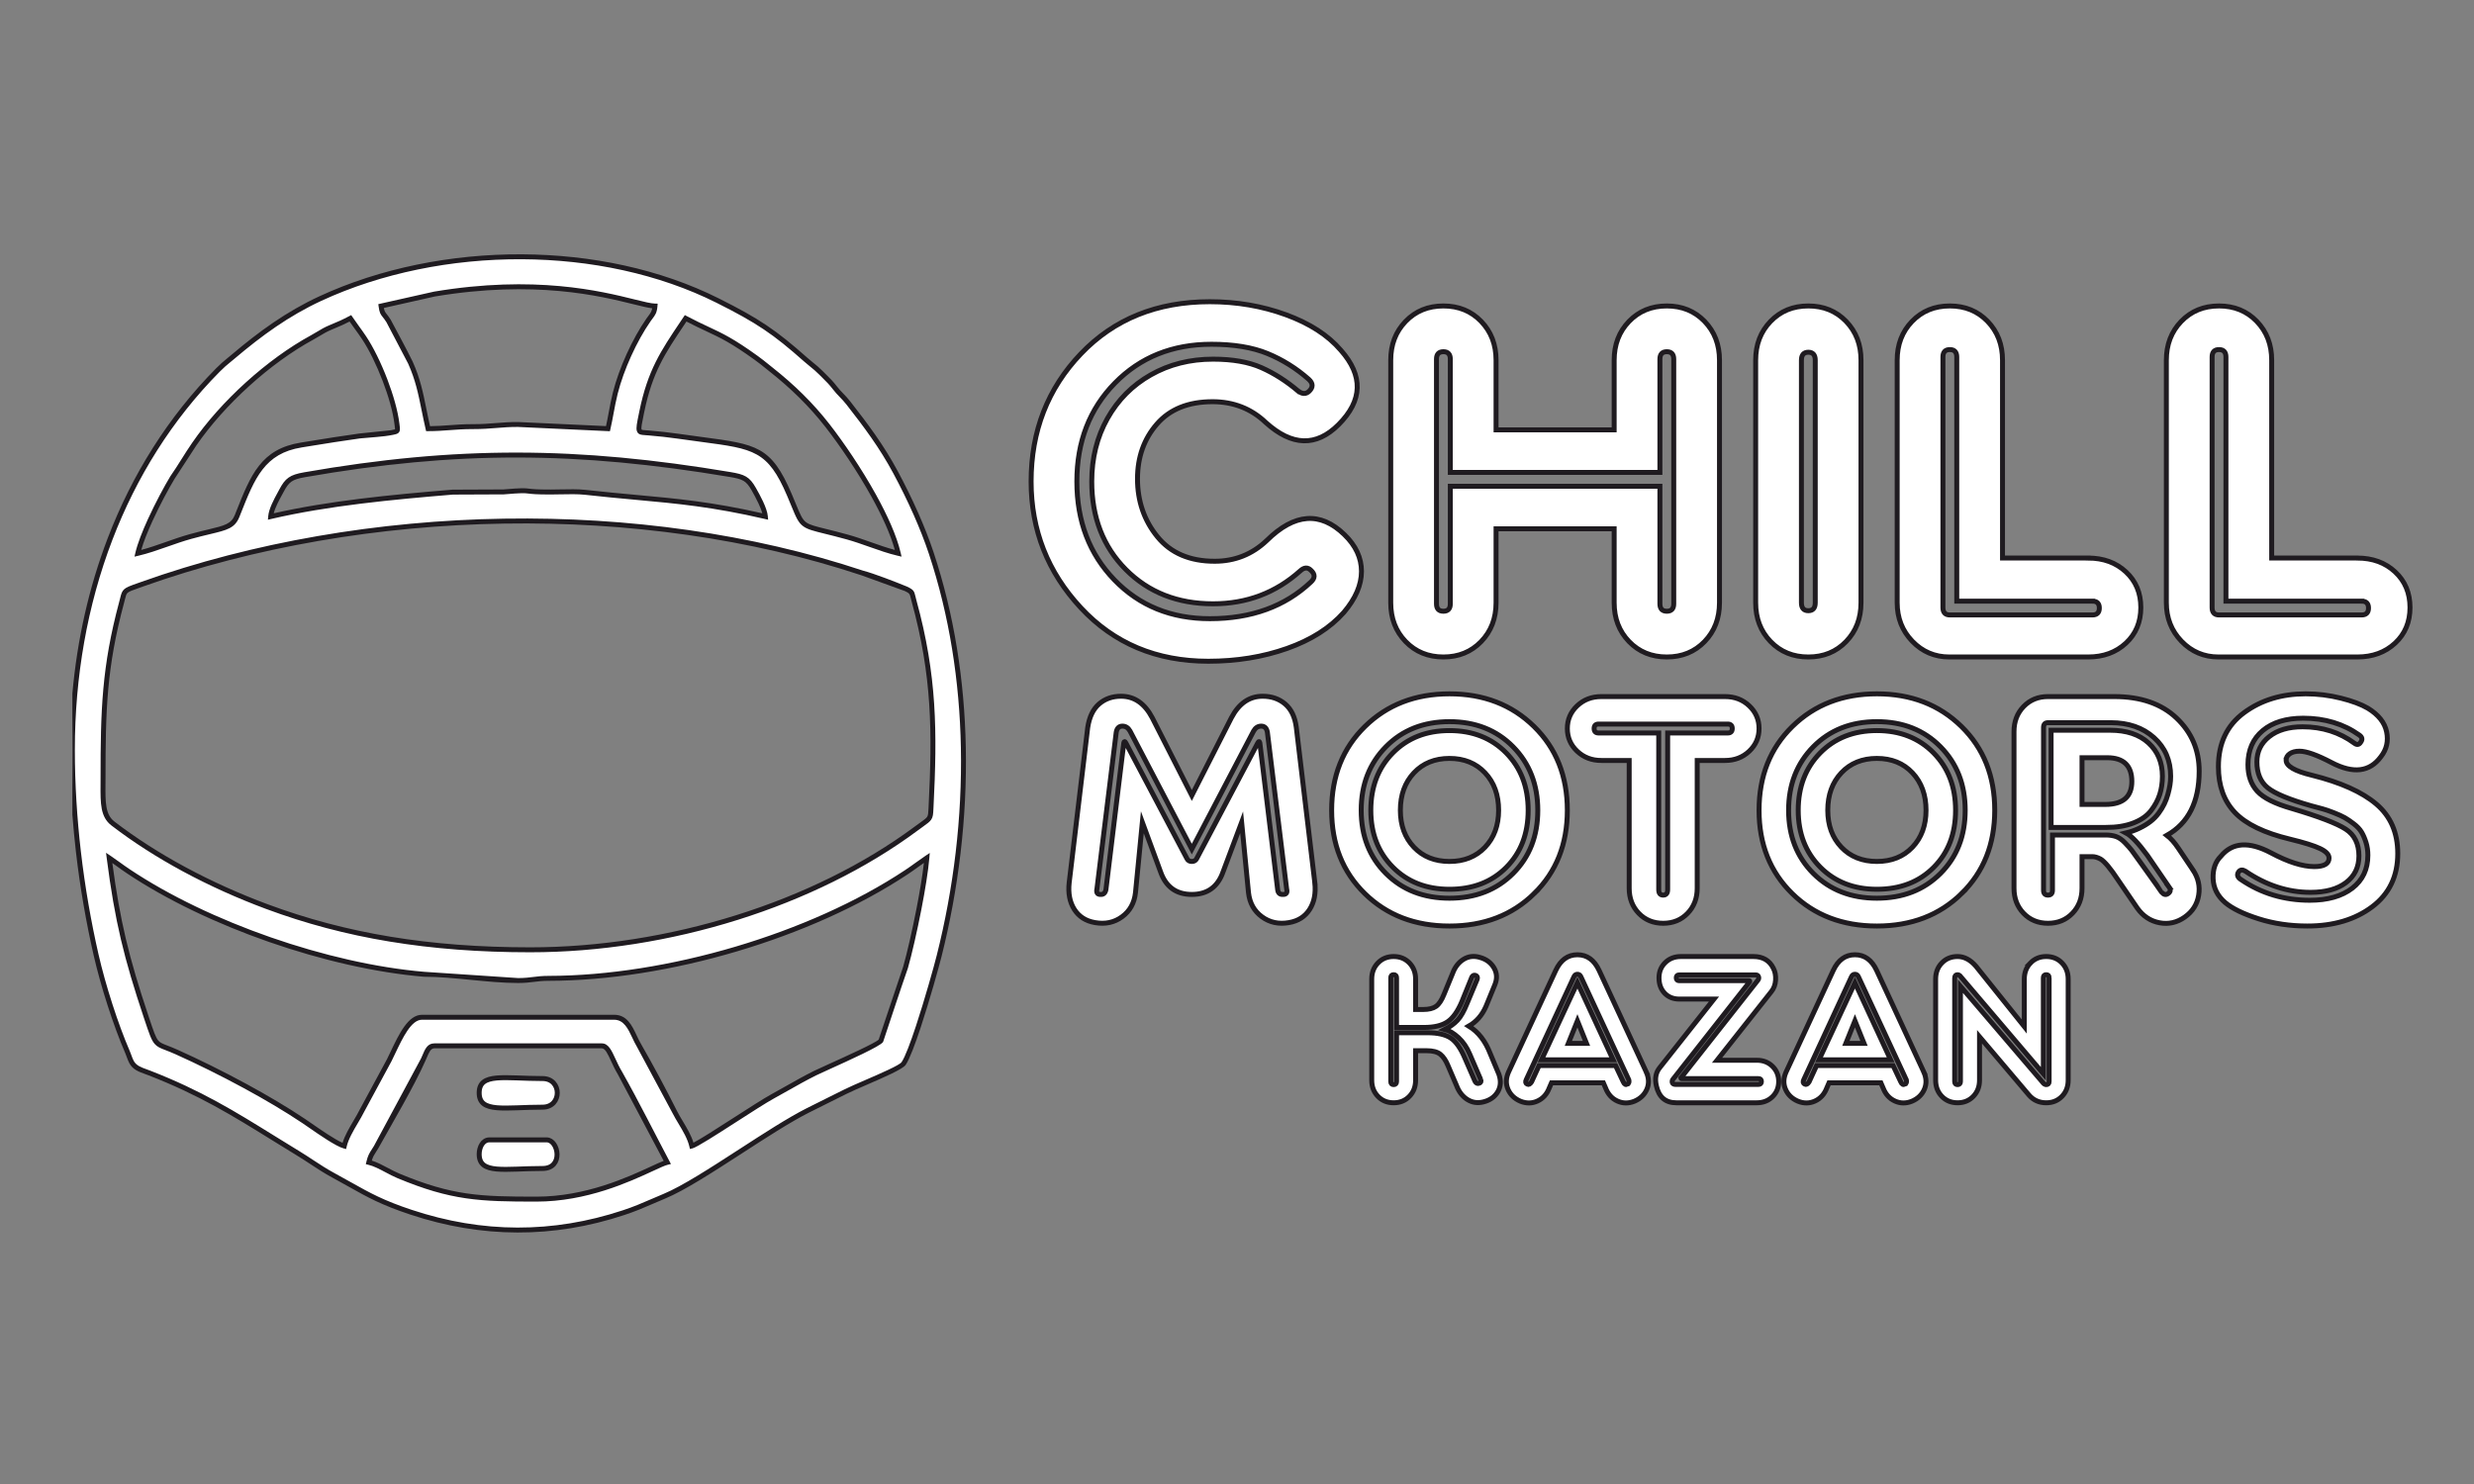 <?xml version="1.0" encoding="UTF-8"?> <svg xmlns="http://www.w3.org/2000/svg" xmlns:xlink="http://www.w3.org/1999/xlink" xmlns:xodm="http://www.corel.com/coreldraw/odm/2003" xml:space="preserve" width="100mm" height="60mm" version="1.1" style="shape-rendering:geometricPrecision; text-rendering:geometricPrecision; image-rendering:optimizeQuality; fill-rule:evenodd; clip-rule:evenodd" viewBox="0 0 10000 6000"><rect x="0" y="0" width="10000" height="6000" fill="#808080" stroke="none"/> <defs> <style type="text/css"> .str0 {stroke:#1F1B20;stroke-width:20;stroke-miterlimit:22.926} .fil0 {fill:white} .fil1 {fill:#1F1B20;fill-rule:nonzero} .fil2 {fill:white;fill-rule:nonzero} </style> </defs> <g id="Слой_x0020_1">  <g id="_1892995306176"> <path class="fil0" d="M1755.08 4228.53l677.56 0c30.14,0 40.96,56.78 72.76,109.01l191.65 361.97c-51.14,11.91 -264.71,148.73 -528.82,148.73 -227.56,0 -341.91,-3.85 -558.46,-94.31 -40.13,-16.76 -80.71,-45.47 -119.09,-54.42 7.04,-30.25 14.63,-36.77 29.53,-61.35l190.75 -354.6c10.96,-22.95 18.51,-55.03 44.12,-55.03zm-1313.79 -760.18c25.72,17.22 48.44,35.08 77.62,54.58 322.99,215.85 808.48,383.49 1195.08,416.18l379.95 25.31c54.62,-0.09 71.62,-8.79 123.58,-8.85 476.87,-0.54 1056.54,-170.57 1446.37,-429.3 28.33,-18.8 55.52,-39.83 82.54,-57.92 -9.18,110.31 -55.91,335.96 -86.12,442.71l-99.76 296.85c-13.14,19.34 -232.35,114.08 -265.83,130.79 -62.82,31.36 -110.5,60.61 -170.85,93.56 -71.71,39.16 -298.94,194.46 -327.67,201.15 -11.32,-48.62 -46.65,-93.53 -68.98,-137.59l-144.25 -268.89c-27.06,-44.44 -40.5,-114.08 -100.76,-114.08l-776.7 0c-56.88,0 -95.62,99.5 -132.15,173.57l-110.16 203.84c-21.85,44.13 -60.7,96 -71.68,143.15 -35.89,-9.58 -128.17,-77.07 -163.58,-100.83 -148.56,-99.7 -352.22,-206.44 -514.11,-279.12 -90.43,-40.6 -79.15,-10.79 -122.84,-141.57 -79.66,-238.38 -117.01,-388.71 -149.7,-643.54zm1702.15 371.83c-409.58,0 -747.8,-56.85 -1064.73,-174.7 -218.95,-81.41 -438.88,-194.99 -622.46,-336.04 -45.39,-34.87 -39.75,-96.65 -39.75,-183.34 0,-274.91 4.73,-448.3 74.95,-710.03 14.06,-52.41 3.77,-45.8 82.99,-74 893.66,-318.15 2005.38,-346.5 2910.78,-45.46l175.87 63.75c29.31,13.57 24.63,17.22 33.44,49.2 83.25,302.53 84.11,530.33 68.84,832.64 -2.7,53.65 0.23,43 -60.59,88.13 -417.3,309.65 -1007.72,489.85 -1559.34,489.85zm-1049.38 -1751.72c2.73,-32.89 28.72,-76.52 43.82,-104.92 22.64,-42.59 37.79,-54.42 92.91,-64.07 615.44,-107.78 1104.54,-104.25 1719.05,-1.18 56.24,9.43 72.77,16.67 97.16,59.83 15.29,27.07 44.04,78.79 46.66,110.34 -288.01,-67.1 -454.83,-67.26 -728.34,-97.95 -39.7,-4.46 -97.64,-1.3 -139.27,-1.2 -132.19,0.3 -56.97,-11.8 -190.45,-0.46l-205.72 0.89c-245.4,20.3 -503.85,44.67 -735.82,98.72zm1677.35 -801.5c115.69,61.22 145.27,59.11 285.73,160.46 23.53,16.98 39.17,30.5 60.24,47.17 85,67.24 161.1,141 227.77,226.69 101.03,129.86 249.72,361.92 285.6,515.91 -68.44,-15.95 -136.89,-46.89 -206.54,-66.14 -205.6,-56.82 -168.8,-19.1 -233.78,-171.1 -90.82,-212.43 -153.3,-193.19 -449.54,-236.28 -34.91,-5.08 -77.45,-9.92 -119.04,-13.27 -46.16,-3.71 -46.14,3.87 -27.53,-86.86 35.15,-171.29 91.21,-248.33 177.09,-376.58zm-2214.44 950.23c20.16,-86.54 98.17,-236.85 139.99,-306.2l88.05 -135.05c114.43,-166.32 299.71,-335.09 477.14,-431.78 29.76,-16.22 43.49,-27.8 74.92,-40.76 33.31,-13.74 51.31,-21.66 79.24,-36.44 18.48,27.6 34.86,48.03 54.64,77.56 56.45,84.24 120.73,244.75 133.3,348.04 4.05,33.23 5.88,30.66 -22.66,36.76l-127.54 13.31c-86.73,11.98 -157.28,23.82 -236.16,36.52 -159.56,25.68 -198.05,132.05 -259.17,286.18 -21.72,54.81 -64.86,49.49 -188.72,83.95 -74.42,20.7 -142.44,51.46 -213.03,67.91zm983.28 -999.81l215.91 -48.5c522.58,-87.29 812.04,46.74 891.31,48.5 -2.43,29.25 -11.34,34.75 -26.34,56.29 -56.12,80.68 -109.33,197.48 -134.09,295.58 -12.56,49.77 -18.5,96.2 -29.61,143.9l-363.4 -16.92c-66.46,-0.47 -108.81,8.84 -181.95,8.66 -73.2,-0.18 -114.38,8.26 -181.79,8.26 -24.1,-103.44 -30.25,-175.49 -71.51,-267.26l-88.08 -168.06c-19.39,-31.24 -25.92,-25.07 -30.45,-60.45zm-1247.69 1793.04c0,296.65 39.61,583.53 95.78,829.65 28.03,122.82 78.03,280.04 127.03,393.54 5.78,13.38 10.34,29.7 16.76,41.07 14.71,26.06 40.83,31.5 72.05,43.64 245.51,95.48 391.24,196.92 600.78,324.66 52.18,31.8 89.17,60.03 142.4,88.95 120.79,65.63 168.37,100.78 313.68,149.05 286.25,95.09 572.94,96.78 859.38,2 66.02,-21.85 104.14,-41.44 164.88,-66.49 140.68,-58.01 412.96,-262.15 579,-346.43 54.6,-27.7 99.73,-49.63 154.37,-76.99 57.45,-28.77 218.89,-90.94 233.87,-113.18 38.87,-57.77 124.4,-359.16 143.47,-434.92 132.99,-528.28 139.61,-1112.26 -31.94,-1628.9 -37,-111.38 -91.22,-227.83 -144.3,-326.68 -56.26,-104.81 -119.84,-189.56 -190.78,-280.2 -20.03,-25.59 -35.5,-36.56 -54.39,-61.3 -18.43,-24.13 -33.38,-37.36 -55.74,-59.94 -24.71,-24.96 -37.42,-31.97 -61.93,-53.75 -125.95,-111.93 -194.23,-157.8 -356.07,-238.85 -476.45,-238.61 -1124.43,-231.14 -1605.78,-8.3 -133.37,61.73 -242.95,142 -352.23,234.43 -26.49,22.4 -36.57,28.86 -61.58,54.1 -399.61,403.24 -588.71,963.38 -588.71,1534.84z"></path> <path class="fil1" d="M1755.08 4218.53l677.56 0c26.36,0 39.03,27.56 55.29,62.9 7.33,15.94 15.5,33.68 25.99,50.91 68.32,121.21 132.62,250.5 198.02,373.96l-12.62 2.94c-11.17,2.6 -31.99,12.24 -60.25,25.32 -93.65,43.36 -267.12,123.68 -470.84,123.68 -114.11,0 -199.91,-0.97 -284.77,-13.35 -84.97,-12.39 -168.45,-36.18 -277.52,-81.74 -15.89,-6.64 -31.69,-15.02 -47.39,-23.34 -24.01,-12.73 -47.82,-25.37 -70.14,-30.57l-9.72 -2.27 2.26 -9.73c5.91,-25.41 12.15,-35.11 22.22,-50.74 2.48,-3.85 5.23,-8.12 8.41,-13.37l190.59 -354.3c1.68,-3.53 3.58,-8.06 5.49,-12.65 9.75,-23.26 19.95,-47.65 47.42,-47.65zm-1462.52 -925.33l0 -489.2c19.3,-216.94 66.68,-429.43 143.35,-629.33 97.69,-254.71 242.98,-489.04 438.29,-686.12 18.45,-18.61 28.91,-27.19 43.5,-39.16l18.7 -15.53c54.86,-46.4 109.84,-89.79 167.9,-129.35 58.15,-39.62 119.37,-75.41 186.6,-106.52 244.78,-113.32 532.41,-171.24 818.85,-169.77 279.86,1.44 558.74,59.61 795.56,178.22 81.34,40.73 139.21,72.65 192.59,108.47 53.57,35.93 102.43,75.63 165.67,131.83 9.56,8.5 17.1,14.57 24.24,20.31 11.79,9.49 22.63,18.23 38.12,33.87l13.3 13.27c15.79,15.64 28.38,28.12 43.3,47.65 9.25,12.11 17.79,20.94 26.46,29.91 8.71,9.01 17.61,18.22 27.85,31.31 35.72,45.64 69.55,89.75 101.24,135.22 32.06,46.03 62.24,93.78 90.48,146.38 28.35,52.79 57.03,110.6 83.24,169.93 23.02,52.12 44.23,105.67 61.72,158.35 83.56,251.66 125.03,519.22 130.3,788.48 5.59,285.65 -29.47,573.26 -98.12,845.97 -11.74,46.65 -48.6,178.59 -84.3,286.79 -22.62,68.61 -44.98,128.08 -60.58,151.26 -11.61,17.27 -88.56,50.63 -155.94,79.83 -32.59,14.13 -62.93,27.29 -81.76,36.71l-62.23 30.97c-30.01,14.87 -59.37,29.41 -92.1,46.02 -75.29,38.21 -172.86,101.43 -269.94,164.31 -116.51,75.46 -232.38,150.52 -309.76,182.43 -18.51,7.63 -35.01,14.8 -50.81,21.67 -36.1,15.68 -68.8,29.9 -114.73,45.09 -143.78,47.57 -287.74,71.01 -431.73,70.67 -144.71,-0.33 -289.4,-24.71 -433.91,-72.71 -116.92,-38.84 -170.95,-69.16 -249.61,-113.29 -20.42,-11.46 -42.43,-23.81 -65.71,-36.46 -32.67,-17.75 -59.28,-35.25 -86.96,-53.44 -17.27,-11.36 -35.01,-23.03 -55.87,-35.74 -32.15,-19.6 -65.85,-40.49 -98.43,-60.69 -161.05,-99.84 -296.24,-183.67 -500.74,-263.19l-14.7 -5.46c-26.44,-9.61 -48.3,-17.56 -62.43,-42.6 -4.41,-7.82 -7.79,-17.01 -11.15,-26.21 -1.99,-5.4 -3.99,-10.85 -6.12,-15.79 -24.16,-55.97 -48.65,-122.78 -70.65,-190.95 -22.65,-70.17 -42.65,-141.73 -56.93,-204.35 -29.62,-129.82 -54.67,-270.92 -71.72,-418.73 -5.71,-49.41 -10.52,-99.58 -14.33,-150.33zm2140.08 945.33l-677.56 0c-14.19,0 -21.76,18.08 -28.98,35.31 -1.88,4.52 -3.79,9.05 -6.16,14.02 -46.35,104.89 -133.26,251.7 -191.18,355.46 -3.15,5.21 -6.12,9.82 -8.79,13.96 -7.53,11.69 -12.64,19.63 -17.15,35.18 21.52,6.61 43.2,18.11 65.03,29.69 15.27,8.09 30.65,16.25 45.75,22.56 107.45,44.88 189.47,68.28 272.68,80.42 83.33,12.15 168.52,13.11 281.95,13.11 199.43,0 370.25,-79.1 462.48,-121.8 21.61,-10.01 39.03,-18.07 51.92,-22.84l-185.9 -351.1c-10.85,-17.86 -19.31,-36.26 -26.92,-52.79 -13.23,-28.76 -23.54,-51.18 -37.17,-51.18zm-1985.8 -778.46c12.46,8.34 24.25,16.85 36.38,25.61 12.89,9.3 26.2,18.93 41.24,28.97 160.21,107.07 360.72,202.27 569.22,274.88 209.91,73.09 427.94,123.29 621.13,139.62l379.76 25.31c26.35,-0.08 44.08,-2.29 61.55,-4.47 17.52,-2.18 34.85,-4.35 61.4,-4.38 238.27,-0.26 502.48,-43.08 755.72,-118.24 251.33,-74.59 491.74,-181.07 685.14,-309.42 14.84,-9.84 29.06,-20.08 43.08,-30.17 13.24,-9.53 26.37,-18.97 39.42,-27.71l17.23 -11.55 -1.72 20.65c-4.31,51.89 -16.9,129.14 -32.16,207.6 -17.33,89.14 -38.18,179.98 -54.31,236.99 -34.42,98.94 -66.97,199.22 -100.35,298.59l-0.78 1.15c-11.41,16.79 -137.61,73.96 -215.05,109.03 -25.68,11.64 -45.9,20.79 -54.57,25.12 -41.06,20.5 -75.2,39.82 -110.55,59.83 -19.13,10.83 -38.65,21.89 -59.98,33.53 -30.67,16.75 -91.23,55.72 -152.05,94.85 -79.86,51.39 -160.24,103.12 -178.12,107.28l-9.73 2.26 -2.27 -9.72c-7.33,-31.49 -25.6,-62.03 -43.37,-91.74 -8.74,-14.61 -17.4,-29.09 -24.67,-43.39l-144.14 -268.68c-6.65,-10.99 -12.55,-23.51 -18.48,-36.14 -16.84,-35.84 -34.25,-72.88 -73.6,-72.88l-776.7 0c-43.13,0 -77.43,72.1 -108.6,137.65 -4.68,9.87 -9.28,19.54 -14.6,30.33l-110.3 204.13c-7.27,14.66 -16.49,30.31 -25.92,46.33 -18.45,31.33 -37.83,64.26 -44.84,94.39l-2.33 10.04 -9.98 -2.66c-30.82,-8.22 -98.35,-55.05 -141.76,-85.16l-24.79 -17.04c-69.91,-46.91 -152.11,-95.43 -236.38,-141.18 -94.22,-51.15 -191.05,-98.88 -276.24,-137.12 -16.21,-7.28 -29.26,-12.32 -39.86,-16.41 -21.71,-8.38 -34.06,-13.16 -44.93,-25.68 -13.38,-15.43 -21.82,-40.65 -41.26,-98.9l-2.18 -6.52c-39.98,-119.64 -69.33,-217.14 -92.74,-316.49 -23.41,-99.34 -40.98,-200.97 -57.39,-328.96l-2.78 -21.73 18.21 12.2zm24.74 41.79l-17.52 -12.57c15.45,116.56 32.23,211.49 54.2,304.73 23.34,99.08 52.51,195.99 92.18,314.71l2.18 6.52c18.57,55.63 26.62,79.71 37.44,92.18 7.59,8.75 18.27,12.88 37.03,20.12 10.76,4.15 23.99,9.26 40.8,16.81 85.66,38.45 182.99,86.43 277.66,137.82 84.79,46.03 167.53,94.87 237.94,142.12l25.01 17.2c38.02,26.37 95.04,65.91 126.19,78.94 9.12,-29.59 27.06,-60.08 44.22,-89.23 9.18,-15.61 18.16,-30.85 25.34,-45.36l110.29 -204.1 14.33 -29.81c33.78,-70.99 70.94,-149.09 126.64,-149.09l776.7 0c51.96,0 72.12,42.9 91.64,84.44 5.65,12.03 11.26,23.95 17.64,34.44 48.28,84.05 101.29,182.9 144.64,269.6 7.1,14.02 15.54,28.12 24.07,42.37 16.58,27.71 33.56,56.11 42.73,86.26 26.41,-13.08 94.84,-57.12 162.88,-100.9 60.94,-39.21 121.61,-78.25 153.29,-95.55 20.85,-11.38 40.46,-22.49 59.68,-33.37 36.04,-20.4 70.85,-40.1 111.49,-60.39 8.29,-4.14 28.99,-13.51 55.27,-25.42 73.97,-33.49 193.55,-87.67 206.11,-101.21l99.05 -294.76c16.01,-56.58 36.71,-146.79 53.93,-235.35 13.15,-67.62 24.3,-134.29 29.78,-184.27l-21.31 15.22c-14.44,10.39 -29.1,20.95 -43.7,30.63 -195.03,129.44 -437.33,236.77 -690.54,311.92 -254.9,75.65 -521.08,118.75 -761.34,119.02 -24.77,0.02 -41.78,2.16 -58.98,4.3 -17.92,2.23 -36.1,4.5 -64.6,4.55 -122.02,0 -258.78,-25.31 -380.77,-25.31 -194.74,-16.46 -414.49,-67.05 -626.05,-140.72 -210.03,-73.14 -412.13,-169.12 -573.76,-277.14 -15.22,-10.16 -28.72,-19.93 -41.78,-29.35zm1671.86 348.32c-205.21,0 -392.7,-14.27 -568.71,-43.32 -176.01,-29.04 -340.45,-72.89 -499.5,-132.04 -113.51,-42.2 -227.26,-93.01 -336.03,-151.73 -101.88,-55.01 -199.64,-117.1 -288.98,-185.75 -44.69,-34.28 -44.31,-89.35 -43.8,-165.39l0.08 -25.85c0,-137.44 1.19,-249.61 11.22,-360.82 10.02,-111.12 28.85,-220.48 64.08,-351.79l3.77 -14.7c4.56,-18.37 6.95,-27.93 16.73,-36.65 9.54,-8.51 24.55,-13.82 55.72,-24.84l13.1 -4.64c451.74,-160.83 959.13,-247.77 1467.52,-255.7 499.44,-7.8 999.95,60.66 1449.71,210.2 44.21,11.46 132.61,45.96 176.92,64.14 28.59,13.23 29.88,18.58 35.34,41.53 1.02,4.32 2.23,9.36 3.53,14.07 41.82,152.05 62.97,285.28 71.71,418.43 8.74,132.95 5.12,265.83 -2.52,417.34l-0.3 6.07c-1.14,23.52 -1.67,34.33 -9.22,45.34 -6,8.77 -15.49,15.6 -32.98,28.16 -6.08,4.37 -13.23,9.51 -22.11,16.1 -208,154.33 -458.76,276.65 -726.23,360.67 -271.45,85.27 -560.2,131.17 -839.05,131.17zm-565.51 -63c174.72,28.84 361.15,43 565.51,43 276.9,0 563.61,-45.57 833.11,-130.23 265.41,-83.37 514.13,-204.66 720.29,-357.63l22.35 -16.26c15.62,-11.22 24.1,-17.32 28.15,-23.23 4.37,-6.33 4.82,-15.37 5.77,-35.03l0.3 -6.07c7.61,-150.78 11.21,-282.99 2.52,-415.14 -8.66,-131.92 -29.6,-263.89 -71,-414.37 -1.79,-6.47 -2.87,-10.96 -3.78,-14.79 -3.62,-15.21 -4.5,-18.84 -23.88,-27.84l-175.45 -63.6c-447.52,-148.78 -945.66,-216.88 -1442.86,-209.11 -506.19,7.9 -1011.39,94.46 -1461.2,254.6l-13.1 4.64c-28.64,10.12 -42.43,15.01 -49.08,20.94 -5.19,4.63 -7.06,12.11 -10.63,26.49l-3.85 15.1c-34.98,130.38 -53.65,238.63 -63.54,348.35 -9.88,109.62 -11.06,221.63 -11.06,359.1l-0.16 25.93c-0.48,70.31 -0.81,121.23 35.96,149.48 88.23,67.83 185.11,129.34 286.36,184 108.07,58.34 220.97,108.78 333.53,150.63 157.84,58.7 321.03,102.21 495.74,131.04zm-493.83 -1699.54c2.53,-30.6 23.09,-68.42 38.62,-97l6.34 -11.78c12.03,-22.66 22.29,-37.28 37.35,-47.87 14.9,-10.46 33.65,-16.29 62.66,-21.36 308.17,-53.97 584.88,-80.07 861.59,-79.78 276.66,0.29 553.1,26.99 860.82,78.6 29.3,4.9 48.42,9.35 63.96,18.52 15.88,9.36 27.11,23.06 40.23,46.27 7.83,13.88 19.12,34.06 28.47,54.15 9.84,21.16 18.06,43.11 19.48,60.25l1.14 13.67 -13.37 -3.12c-209.5,-48.81 -354.66,-62.12 -523.6,-77.6 -63.47,-5.81 -130.31,-11.94 -203.56,-20.16 -28.34,-3.18 -66.42,-2.41 -100.88,-1.71 -13.09,0.26 -25.73,0.52 -37.3,0.55 -58.35,0.13 -76.81,-2.12 -90.21,-3.74 -16.52,-2 -25.01,-3.03 -99.42,3.28l-205.72 0.89c-122.59,10.14 -248.44,21.31 -372.56,36.66 -123.95,15.34 -246.23,34.9 -361.81,61.83l-13.36 3.12 1.13 -13.67zm56.17 -87.53c-12.23,22.48 -27.73,51 -33.83,75.25 112.02,-25.39 229.92,-44.07 349.28,-58.84 124.45,-15.39 250.54,-26.59 373.34,-36.74l205.72 -0.89c76.36,-6.48 85.54,-5.36 103.4,-3.2 13.1,1.59 31.18,3.78 87.87,3.66 11.15,-0.02 23.79,-0.28 36.9,-0.55 35.22,-0.71 74.13,-1.5 103.46,1.79 74.94,8.41 140.72,14.44 203.18,20.16 165.9,15.2 309.03,28.33 511.54,74.57 -3.16,-12.02 -8.76,-25.84 -15.11,-39.49 -9.5,-20.42 -20.26,-39.66 -27.69,-52.83 -11.26,-19.93 -20.54,-31.47 -33.05,-38.85 -12.86,-7.59 -30.16,-11.52 -57.08,-16.02 -306.78,-51.46 -582.19,-78.08 -857.54,-78.36 -275.3,-0.28 -550.9,25.74 -858.15,79.54 -26.08,4.56 -42.51,9.5 -54.62,18 -11.91,8.37 -20.59,20.99 -31.18,40.92l-6.44 11.88zm1635.79 -721.98c35.91,19 63.12,31.73 87.93,43.33 56.67,26.49 101.18,47.31 198.97,117.87 16.82,12.14 29.52,22.41 42.91,33.24l17.68 14.21c42.86,33.9 83.42,69.4 121.58,107.13 38.36,37.93 74.37,78.14 107.91,121.24 56.88,73.11 128.94,178.72 187.67,284.82 46.02,83.13 83.84,166.57 99.77,234.95l3.65 15.65 -15.65 -3.65c-38.27,-8.91 -76.44,-22.44 -114.8,-36.02 -30.63,-10.84 -61.43,-21.75 -92.13,-30.24 -35.38,-9.77 -63.89,-16.83 -86.82,-22.49 -45.97,-11.36 -70.33,-17.38 -88.01,-30.31 -20.34,-14.89 -29.23,-36.48 -48.06,-82.32 -4.83,-11.74 -10.35,-25.16 -17.41,-41.68 -77.61,-181.54 -134.35,-189.09 -344.07,-216.91 -30.04,-3.98 -63.16,-8.37 -97.7,-13.4 -17.71,-2.57 -37.4,-5.1 -57.89,-7.38 -19.51,-2.17 -40.03,-4.17 -60.52,-5.81l-9.67 -0.7c-21.36,-1.42 -32.43,-2.2 -37.26,-17.44 -3.74,-11.82 0.3,-31.46 8.65,-72.12l1.76 -8.55c33.73,-164.4 86.34,-242.75 165.56,-360.74l18.04 -26.86 7.91 4.18zm79.49 61.37c-23.47,-10.97 -49.05,-22.94 -80.86,-39.54l-8.02 11.95c-77.9,116.03 -129.64,193.08 -162.58,353.62l-1.76 8.55c-7.64,37.19 -11.33,55.17 -9.13,62.12 0.72,2.28 7.15,2.72 19.56,3.54l9.79 0.7c20.33,1.62 41.09,3.65 61.22,5.89 20.75,2.31 40.65,4.86 58.53,7.46 36.99,5.38 68.69,9.59 97.46,13.4 218.62,29.01 277.78,36.87 359.85,228.85 6.53,15.27 12.4,29.54 17.49,41.92 17.37,42.28 25.58,62.2 41.42,73.8 14.5,10.61 37.52,16.3 80.97,27.03 22.85,5.64 51.25,12.67 87.38,22.65 31.57,8.73 62.59,19.72 93.45,30.64 32.34,11.45 64.55,22.86 96.64,31.37 -17.34,-63.5 -52.07,-138.75 -93.67,-213.88 -57.99,-104.75 -129.46,-209.46 -186.03,-282.16 -33.12,-42.57 -68.53,-82.12 -106.11,-119.28 -37.8,-37.37 -77.81,-72.41 -119.94,-105.73l-17.84 -14.29c-13.27,-10.74 -25.86,-20.92 -42.05,-32.6 -96.36,-69.53 -140.1,-89.98 -195.77,-116.01zm-2308.31 895.42c8.73,-37.49 28.11,-86.66 50.73,-136.14 30.27,-66.23 66.36,-133.02 90.44,-172.95 30.69,-43.61 57.89,-91.69 88.4,-135.55 57.87,-84.12 133.75,-168.87 217.55,-244.7 83.08,-75.19 174.03,-141.68 263.02,-190.17 9.85,-5.36 18.46,-10.58 26.52,-15.45 14.97,-9.05 28.18,-17.04 49.38,-25.78 16.64,-6.86 29.43,-12.27 41.29,-17.67 11.77,-5.37 23.1,-10.98 37.09,-18.38l7.93 -4.19 5 7.47c8.66,12.93 17.38,24.97 26.22,37.17 8.89,12.26 17.97,24.78 28.42,40.39 29.44,43.92 60.89,108.07 86.18,174.09 23.96,62.59 42.54,127.21 48.76,178.29l0.79 6.34c1.82,14.67 2.75,22.09 -1.32,28.69 -4.56,7.38 -11.42,8.83 -25.18,11.69 -39.34,8.29 -91.94,10.15 -133.14,14.45 -72.76,10.06 -133.64,19.91 -197.44,30.26l-38.43 6.21c-150.11,24.16 -189.66,124.01 -247.12,269.12l-4.31 10.89c-18.48,46.54 -48.93,53.82 -119.86,70.74 -21.41,5.11 -46.74,11.15 -75.5,19.15 -32.84,9.13 -64.76,20.37 -96.17,31.44 -39.27,13.83 -77.83,27.41 -117.25,36.59l-15.64 3.65 3.64 -15.65zm68.85 -127.86c-18.95,41.45 -35.55,82.6 -45.21,116.38 33.04,-8.72 65.75,-20.24 98.97,-31.93 31.63,-11.14 63.78,-22.47 97.49,-31.84 30.5,-8.48 55.25,-14.39 76.22,-19.39 63.87,-15.24 91.3,-21.8 105.89,-58.61l4.28 -10.9c59.93,-151.35 101.18,-255.49 262.6,-281.46l38.43 -6.21c64.42,-10.44 125.87,-20.4 197.92,-30.35l127.3 -13.29 16.62 -3.51c0.46,-0.78 -0.18,-5.82 -1.44,-15.8l-0.83 -6.38c-6,-49.39 -24.14,-112.34 -47.6,-173.61 -24.82,-64.8 -55.51,-127.49 -84.06,-170.09 -9.63,-14.38 -18.91,-27.19 -28.04,-39.77 -7.07,-9.75 -14.05,-19.39 -21.58,-30.38 -10.6,5.47 -20.11,10.11 -30.2,14.71 -12.44,5.67 -25.36,11.13 -41.99,17.99 -19.55,8.05 -32.25,15.74 -46.64,24.44 -7.86,4.75 -16.25,9.83 -27.3,15.85 -87.66,47.76 -177.29,113.3 -259.2,187.43 -82.57,74.72 -157.33,158.2 -214.35,241.03l-87.87 134.77c-23.88,39.63 -59.6,105.7 -89.41,170.92zm921.97 -879.41l216.46 -48.61c408,-68.15 674.61,-2.07 810.61,31.64 38.3,9.49 66.05,16.38 82.54,16.74l10.64 0.24 -0.88 10.54c-2.18,26.31 -9,35.39 -20.19,50.3 -2.24,2.98 -4.72,6.29 -7.91,10.87 -27.8,39.96 -54.91,88.96 -78.1,140.1 -23.08,50.87 -42.31,103.87 -54.5,152.2 -6.9,27.38 -11.75,53.35 -16.53,79.05 -4.06,21.85 -8.12,43.55 -13.04,64.7l-1.87 8.08 -371.69 -17.31c-31.96,-0.2 -58.81,1.95 -86.39,4.15 -28.31,2.27 -57.45,4.6 -95.13,4.51 -36.91,-0.08 -66.1,2.11 -94.72,4.24 -27.3,2.04 -54.15,4.06 -87.07,4.06l-7.92 0 -1.81 -7.73c-6.34,-27.24 -11.69,-53.61 -16.76,-78.63 -13.15,-64.99 -24.48,-120.84 -54.02,-186.61l-87.59 -167.12c-6.01,-9.7 -10.76,-15.65 -14.53,-20.37 -9.35,-11.72 -13.89,-17.41 -17.29,-44.06l-1.15 -8.99 8.84 -1.99zm219.96 -28.97l-206.52 46.4c2.51,13.57 5.87,17.78 11.78,25.19 4.13,5.17 9.31,11.67 15.9,22.29 29.44,55.51 61.12,113.09 88.7,169.27 30.5,67.83 42.04,124.77 55.46,191.06 4.4,21.74 9.03,44.54 14.89,70.22 28.94,-0.29 53.1,-2.11 77.65,-3.94 28.64,-2.14 57.84,-4.33 96.2,-4.24 36.18,0.08 65.28,-2.25 93.57,-4.51 27.75,-2.22 54.78,-4.38 88.42,-4.15l355.47 16.53c4.22,-18.98 7.64,-37.29 11.06,-55.68 4.91,-26.4 9.89,-53.08 16.75,-80.29 12.48,-49.47 32.12,-103.64 55.68,-155.56 23.7,-52.26 51.44,-102.38 79.9,-143.3 2.7,-3.89 5.67,-7.84 8.37,-11.43 7.39,-9.85 12.41,-16.54 14.92,-30.04 -18.38,-2.19 -43.45,-8.41 -75.85,-16.44 -134.64,-33.37 -398.56,-98.78 -802.35,-31.38zm-1455.46 1831.74c0,140.31 8.88,278.37 24.17,410.85 16.98,147.18 41.89,287.55 71.34,416.61 14.16,62.1 33.99,133.06 56.45,202.63 21.71,67.27 45.97,133.42 70.03,189.15 2.3,5.35 4.42,11.1 6.51,16.81 3.13,8.63 6.28,17.19 9.74,23.33 10.46,18.54 29.22,25.36 51.89,33.6l15.08 5.62c206.21,80.19 342.12,164.46 504.02,264.83 30.53,18.93 61.99,38.44 98.37,60.61 19.95,12.16 38.41,24.3 56.41,36.14 27.24,17.9 53.42,35.12 85.56,52.58 25.64,13.93 46.6,25.69 65.93,36.54 77.84,43.67 131.31,73.68 246.11,111.81 142.48,47.32 285.08,71.37 427.65,71.69 141.73,0.33 283.61,-22.79 425.47,-69.73 45.56,-15.07 77.61,-29.01 113.03,-44.39 15.87,-6.9 32.45,-14.1 51.19,-21.83 75.65,-31.2 190.75,-105.75 306.48,-180.71 97.6,-63.22 195.69,-126.77 271.82,-165.41 32.79,-16.64 62.19,-31.2 92.26,-46.1l62.15 -30.89c19.23,-9.62 49.85,-22.91 82.76,-37.17 64.82,-28.09 138.86,-60.2 147.28,-72.69 14.42,-21.41 36.01,-79.2 58.16,-146.38 35.57,-107.81 72.23,-239.02 83.9,-285.37 68.26,-271.17 103.14,-557.02 97.58,-840.73 -5.24,-267.37 -46.38,-532.94 -129.28,-782.62 -17.14,-51.6 -38.15,-104.61 -61.1,-156.57 -26,-58.87 -54.44,-116.18 -82.54,-168.51 -28.01,-52.18 -57.76,-99.25 -89.26,-144.44 -31.91,-45.74 -65.37,-89.38 -100.58,-134.36 -9.44,-12.07 -18.08,-21 -26.53,-29.75 -9.07,-9.37 -18,-18.62 -27.94,-31.63 -14.11,-18.47 -26.26,-30.51 -41.5,-45.61l-13.38 -13.35c-14.71,-14.86 -25.15,-23.26 -36.48,-32.39 -7.57,-6.09 -15.55,-12.51 -25.02,-20.93 -62.7,-55.72 -110.96,-94.95 -163.49,-130.19 -52.67,-35.34 -109.9,-66.91 -190.39,-107.21 -234.02,-117.2 -509.83,-174.69 -786.74,-176.12 -283.55,-1.46 -568.22,55.85 -810.41,167.97 -66.14,30.6 -126.41,65.84 -183.7,104.88 -57.38,39.1 -111.85,82.09 -166.26,128.11l-18.94 15.69c-14.12,11.58 -24.25,19.89 -42.02,37.82 -193.23,194.98 -337.01,426.93 -433.75,679.16 -102.31,266.75 -152.03,556.2 -152.03,848.65z"></path> <path class="fil0 str0" d="M1936.87 4418.58c0,83.08 103.17,57.84 256.14,57.84 79.38,0 79.38,-115.68 0,-115.68 -152.97,0 -256.14,-25.25 -256.14,57.84z"></path> <path class="fil0 str0" d="M1936.87 4666.46c0,83.09 103.17,57.84 256.14,57.84 86.23,0 64.47,-115.68 16.53,-115.68l-231.36 0c-26.71,0 -41.31,30 -41.31,57.84z"></path> </g> <path class="fil2 str0" d="M5116.04 1707.97c-58.78,-55.91 -130.45,-83.86 -215.02,-83.86 -97.49,0 -172.39,30.11 -224.72,90.31 -52.32,60.2 -78.48,134.03 -78.48,221.48 0,90.31 26.87,168.44 80.64,234.39 53.75,65.94 130.81,98.91 231.15,98.91 81.72,0 151.95,-27.95 210.74,-83.86 111.81,-110.38 216.46,-118.27 313.93,-23.66 45.88,44.44 68.82,93.9 68.82,148.37 0,54.48 -23.66,109.66 -70.96,165.58 -55.92,63.07 -132.6,111.81 -230.09,146.22 -97.48,34.4 -203.56,51.61 -318.24,51.61 -209.3,0 -380.96,-72.04 -514.99,-216.11 -134.04,-144.08 -201.06,-314.3 -201.06,-510.7 0,-203.56 67.02,-375.58 201.06,-516.07 134.03,-140.48 307.84,-210.72 521.44,-210.72 108.94,0 211.44,17.55 307.5,52.67 96.04,35.13 169.87,82.8 221.47,143 91.75,103.22 88.88,203.56 -8.61,301.04 -90.31,90.31 -188.49,87.45 -294.58,-8.6zm131.17 -126.87c17.2,12.9 32.25,12.9 45.15,0 15.77,-15.76 15.05,-31.53 -2.14,-47.3 -50.18,-44.44 -105.73,-79.21 -166.65,-104.29 -60.93,-25.09 -136.55,-37.63 -226.86,-37.63 -157.69,0 -287.79,52.33 -390.28,156.98 -102.5,104.63 -153.74,237.24 -153.74,397.79 0,160.56 50.53,293.16 151.6,397.81 101.05,104.65 229.71,156.97 385.97,156.97 167.72,0 303.9,-49.46 408.55,-148.37 17.21,-15.77 17.21,-31.54 0,-47.3 -12.9,-12.91 -27.24,-12.19 -43.01,2.14 -98.91,88.88 -216.46,133.33 -352.64,133.33 -143.35,0 -260.9,-46.24 -352.65,-138.7 -91.75,-92.47 -137.62,-211.09 -137.62,-355.88 0,-94.62 21.15,-179.54 63.43,-254.81 42.29,-75.26 100.72,-134.03 175.26,-176.32 74.54,-42.28 158.4,-63.43 251.58,-63.43 78.85,0 144.07,11.47 195.67,34.4 51.61,22.94 101.07,54.48 148.38,94.61zm1337.48 -281.68c40.14,-41.58 91.02,-62.37 152.66,-62.37 61.65,0 112.53,20.79 152.67,62.37 40.14,41.57 60.21,93.89 60.21,156.96l0 980.54c0,63.07 -20.07,115.41 -60.21,156.97 -40.14,41.57 -91.02,62.36 -152.67,62.36 -61.64,0 -112.52,-20.79 -152.66,-62.36 -40.14,-41.56 -60.21,-93.9 -60.21,-156.97l0 -298.89 -477.36 0 0 298.89c0,63.07 -20.08,115.41 -60.22,156.97 -40.14,41.57 -91.02,62.36 -152.66,62.36 -61.66,0 -112.54,-20.79 -152.68,-62.36 -40.14,-41.56 -60.2,-93.9 -60.2,-156.97l0 -980.54c0,-63.07 20.06,-115.39 60.2,-156.96 40.14,-41.58 91.02,-62.37 152.68,-62.37 61.64,0 112.52,20.79 152.66,62.37 40.14,41.57 60.22,93.89 60.22,156.96l0 281.7 477.36 0 0 -281.7c0,-63.07 20.07,-115.39 60.21,-156.96zm180.62 152.67c0,-20.07 -9.32,-30.11 -27.96,-30.11 -18.63,0 -27.95,10.04 -27.95,30.11l0 458 -847.21 0 0 -458c0,-20.07 -9.32,-30.11 -27.95,-30.11 -18.64,0 -27.97,10.04 -27.97,30.11l0 989.14c0,20.06 9.33,30.09 27.97,30.09 18.63,0 27.95,-10.03 27.95,-30.09l0 -475.23 847.21 0 0 475.23c0,20.06 9.32,30.09 27.95,30.09 18.64,0 27.96,-10.03 27.96,-30.09l0 -989.14zm391.35 -152.67c40.14,-41.58 91.03,-62.37 152.67,-62.37 61.64,0 112.54,20.79 152.68,62.37 40.13,41.57 60.2,93.89 60.2,156.96l0 980.54c0,63.07 -20.07,115.41 -60.2,156.97 -40.14,41.57 -91.04,62.36 -152.68,62.36 -61.64,0 -112.53,-20.79 -152.67,-62.36 -40.14,-41.56 -60.21,-93.9 -60.21,-156.97l0 -980.54c0,-63.07 20.07,-115.39 60.21,-156.96zm180.62 156.96c0,-21.49 -9.31,-32.25 -27.95,-32.25 -18.64,0 -27.95,10.76 -27.95,32.25l0 980.54c0,21.5 9.31,32.25 27.95,32.25 18.64,0 27.95,-10.75 27.95,-32.25l0 -980.54zm1103.11 799.92c61.63,0 112.53,18.64 152.67,55.91 40.14,37.27 60.2,85.29 60.2,144.06 0,58.77 -20.06,106.8 -60.2,144.07 -40.14,37.27 -91.04,55.91 -152.67,55.91l-561.23 0c-58.77,0 -108.59,-21.14 -149.44,-63.43 -40.86,-42.3 -61.28,-94.26 -61.28,-155.9l0 -980.54c0,-63.07 20.06,-115.39 60.2,-156.96 40.14,-41.58 91.02,-62.37 152.68,-62.37 61.64,0 112.52,20.79 152.66,62.37 40.14,41.57 60.22,93.89 60.22,156.96l0 799.92 346.19 0zm17.2 174.17l-548.32 0 0 -986.99c0,-20.06 -9.32,-30.09 -27.95,-30.09 -18.65,0 -27.97,10.03 -27.97,30.09l0 1012.79c0,20.07 9.32,30.11 27.97,30.11l576.27 0c18.63,0 27.95,-9.32 27.95,-27.96 0,-18.63 -9.32,-27.95 -27.95,-27.95zm1070.85 -174.17c61.64,0 112.54,18.64 152.68,55.91 40.14,37.27 60.2,85.29 60.2,144.06 0,58.77 -20.06,106.8 -60.2,144.07 -40.14,37.27 -91.04,55.91 -152.68,55.91l-561.23 0c-58.77,0 -108.58,-21.14 -149.43,-63.43 -40.87,-42.3 -61.29,-94.26 -61.29,-155.9l0 -980.54c0,-63.07 20.07,-115.39 60.21,-156.96 40.14,-41.58 91.02,-62.37 152.67,-62.37 61.64,0 112.52,20.79 152.66,62.37 40.14,41.57 60.22,93.89 60.22,156.96l0 799.92 346.19 0zm17.21 174.17l-548.33 0 0 -986.99c0,-20.06 -9.32,-30.09 -27.95,-30.09 -18.64,0 -27.96,10.03 -27.96,30.09l0 1012.79c0,20.07 9.32,30.11 27.96,30.11l576.28 0c18.63,0 27.95,-9.32 27.95,-27.96 0,-18.63 -9.32,-27.95 -27.95,-27.95z"></path> <path class="fil2 str0" d="M5314.51 3569.08c4.64,42.59 -2.31,78.46 -20.82,107.63 -18.52,29.16 -46.3,46.99 -83.33,53.46 -41.67,7.42 -78.24,-0.45 -109.71,-23.6 -31.48,-23.15 -49.53,-55.55 -54.17,-97.21l-27.77 -284.69 -74.98 199.98c-21.3,61.1 -63.42,91.65 -126.38,91.65 -62.96,0 -105.08,-30.55 -126.38,-91.65l-73.6 -199.98 -27.77 284.69c-4.64,41.66 -22.69,74.06 -54.16,97.21 -31.48,23.15 -68.05,31.02 -109.72,23.6 -37.03,-6.47 -64.8,-24.3 -83.32,-53.46 -18.52,-29.17 -25.47,-65.04 -20.83,-107.63l75 -627.71c6.47,-42.59 21.75,-74.3 45.81,-95.12 24.08,-20.83 53.71,-31.25 88.89,-31.25 53.69,0 95.82,29.17 126.37,87.49l159.71 313.86 159.7 -313.86c30.55,-58.32 72.68,-87.49 126.37,-87.49 36.12,0 66.43,10.42 90.96,31.25 24.54,20.82 39.58,52.07 45.15,93.74l74.98 629.09zm-222.2 -565.22l72.22 594.39c1.85,12.96 9.26,18.98 22.22,18.05 12.97,0 17.59,-7.41 13.89,-22.22l-77.78 -633.27c-2.76,-16.66 -11.11,-24.99 -24.99,-24.99 -12.96,0 -23.15,6.48 -30.55,19.45l-249.97 477.72 -249.97 -477.72c-7.41,-12.97 -17.59,-19.45 -30.56,-19.45 -13.89,0 -22.22,8.33 -25,24.99l-77.77 631.89c-3.69,15.73 0.93,23.6 13.9,23.6 12.03,0.93 19.44,-5.56 22.22,-19.44l72.2 -593c0.93,-3.69 1.86,-5.55 2.78,-5.55 1.86,0 3.71,1.86 5.57,5.55l247.19 468.01c3.69,7.4 10.18,11.11 19.44,11.11 9.26,0 15.73,-3.71 19.44,-11.11l247.19 -468.01c1.86,-3.69 3.71,-5.55 5.56,-5.55 0.93,0 1.84,1.86 2.77,5.55zm1108.91 608.96c-89.35,87.5 -203.45,131.25 -342.33,131.25 -138.87,0 -252.97,-43.75 -342.32,-131.25 -89.35,-87.48 -134.01,-199.73 -134.01,-336.76 0,-137.95 44.91,-250.9 134.71,-338.85 89.81,-87.95 203.67,-131.93 341.62,-131.93 137.96,0 251.82,43.98 341.63,131.93 89.8,87.95 134.71,200.9 134.71,338.85 0,137.03 -44.66,249.28 -134.01,336.76zm-599.24 -81.23c66.66,66.66 152.3,99.99 256.91,99.99 104.62,0 190.26,-33.33 256.92,-99.99 66.66,-66.67 99.99,-151.84 99.99,-255.53 0,-103.69 -33.33,-189.33 -99.99,-256.92 -66.66,-67.58 -152.3,-101.37 -256.92,-101.37 -104.61,0 -190.25,33.79 -256.91,101.37 -66.66,67.59 -99.99,153.23 -99.99,256.92 0,103.69 33.33,188.86 99.99,255.53zm256.91 63.88c-93.5,0 -169.88,-29.86 -229.14,-89.58 -59.25,-59.71 -88.87,-136.32 -88.87,-229.83 0,-94.43 29.62,-171.74 88.87,-231.92 59.26,-60.18 135.64,-90.27 229.14,-90.27 93.51,0 169.89,30.09 229.15,90.27 59.25,60.18 88.87,137.49 88.87,231.92 0,94.44 -29.39,171.28 -88.18,230.53 -58.79,59.25 -135.4,88.88 -229.84,88.88zm-143.72 -170.11c36.56,38.41 84.47,57.62 143.72,57.62 59.26,0 107.17,-19.21 143.73,-57.62 36.58,-38.43 54.86,-88.2 54.86,-149.3 0,-62.03 -18.28,-112.49 -54.86,-151.37 -36.56,-38.88 -84.47,-58.32 -143.73,-58.32 -59.25,0 -107.16,19.44 -143.72,58.32 -36.58,38.88 -54.86,89.34 -54.86,151.37 0,61.1 18.28,110.87 54.86,149.3zm1257.49 -608.97c38.89,0 71.53,12.5 97.9,37.49 26.39,25 39.59,55.56 39.59,91.66 0,36.11 -13.2,66.67 -39.59,91.66 -26.37,25 -59.01,37.5 -97.9,37.5l-112.49 0 0 516.6c0,40.74 -12.95,74.53 -38.88,101.39 -25.92,26.84 -58.78,40.26 -98.6,40.26 -39.81,0 -72.68,-13.42 -98.6,-40.26 -25.93,-26.86 -38.88,-60.65 -38.88,-101.39l0 -516.6 -112.48 0c-38.9,0 -71.53,-12.5 -97.91,-37.5 -26.39,-24.99 -39.58,-55.55 -39.58,-91.66 0,-36.1 13.19,-66.66 39.58,-91.66 26.38,-24.99 59.01,-37.49 97.91,-37.49l499.93 0zm11.11 111.1l-522.15 0c-12.04,0 -18.06,6.02 -18.06,18.05 0,12.04 6.02,18.06 18.06,18.06l243.02 0 0 633.26c0,14.81 6.02,22.21 18.05,22.21 12.03,0 18.05,-7.4 18.05,-22.21l0 -633.26 243.03 0c12.04,0 18.06,-6.02 18.06,-18.06 0,-12.03 -6.02,-18.05 -18.06,-18.05zm945.04 685.33c-89.34,87.5 -203.44,131.25 -342.33,131.25 -138.87,0 -252.97,-43.75 -342.31,-131.25 -89.35,-87.48 -134.01,-199.73 -134.01,-336.76 0,-137.95 44.9,-250.9 134.71,-338.85 89.8,-87.95 203.67,-131.93 341.61,-131.93 137.96,0 251.83,43.98 341.63,131.93 89.81,87.95 134.71,200.9 134.71,338.85 0,137.03 -44.66,249.28 -134.01,336.76zm-599.23 -81.23c66.65,66.66 152.29,99.99 256.9,99.99 104.63,0 190.27,-33.33 256.92,-99.99 66.67,-66.67 99.99,-151.84 99.99,-255.53 0,-103.69 -33.32,-189.33 -99.99,-256.92 -66.65,-67.58 -152.29,-101.37 -256.92,-101.37 -104.61,0 -190.25,33.79 -256.9,101.37 -66.67,67.59 -99.99,153.23 -99.99,256.92 0,103.69 33.32,188.86 99.99,255.53zm256.9 63.88c-93.5,0 -169.88,-29.86 -229.13,-89.58 -59.25,-59.71 -88.88,-136.32 -88.88,-229.83 0,-94.43 29.63,-171.74 88.88,-231.92 59.25,-60.18 135.63,-90.27 229.13,-90.27 93.52,0 169.9,30.09 229.15,90.27 59.25,60.18 88.88,137.49 88.88,231.92 0,94.44 -29.4,171.28 -88.18,230.53 -58.8,59.25 -135.41,88.88 -229.85,88.88zm-143.72 -170.11c36.56,38.41 84.47,57.62 143.72,57.62 59.27,0 107.18,-19.21 143.74,-57.62 36.57,-38.43 54.86,-88.2 54.86,-149.3 0,-62.03 -18.29,-112.49 -54.86,-151.37 -36.56,-38.88 -84.47,-58.32 -143.74,-58.32 -59.25,0 -107.16,19.44 -143.72,58.32 -36.57,38.88 -54.86,89.34 -54.86,151.37 0,61.1 18.29,110.87 54.86,149.3zm1421.37 92.34c21.29,31.48 28.93,65.5 22.91,102.07 -6.02,36.57 -24.76,65.97 -56.24,88.19 -31.48,22.21 -65.5,29.86 -102.08,22.91 -36.57,-6.94 -66.42,-26.62 -89.57,-59.02l-77.77 -113.87c-30.55,-46.3 -54.16,-74.54 -70.82,-84.73 -12.04,-6.47 -23.15,-9.71 -33.33,-9.71l-41.67 0 0 127.76c0,40.74 -12.96,74.53 -38.88,101.39 -25.92,26.84 -58.79,40.26 -98.6,40.26 -39.81,0 -72.68,-13.42 -98.6,-40.26 -25.93,-26.86 -38.88,-60.65 -38.88,-101.39l0 -633.25c0,-40.74 12.95,-74.53 38.88,-101.39 25.92,-26.84 58.79,-40.27 98.6,-40.27l268.03 0c106.46,0 190.25,28.93 251.35,86.8 61.11,57.87 91.66,129.38 91.66,214.55 0,124.07 -43.52,210.62 -130.54,259.7 15.74,12.03 31.02,29.16 45.83,51.38l59.72 88.88zm-97.22 68.05l-87.48 -127.76c-36.12,-49.08 -64.82,-79.16 -86.11,-90.27 19.44,-4.63 37.73,-11.11 54.86,-19.45 17.13,-8.33 31.93,-17.35 44.44,-27.08 12.5,-9.72 23.37,-20.83 32.64,-33.32 9.25,-12.5 16.89,-25.01 22.91,-37.5 6.01,-12.5 10.88,-25.46 14.57,-38.88 3.71,-13.43 6.49,-25.92 8.33,-37.5 1.86,-11.57 2.78,-23.38 2.78,-35.42 0,-63.87 -22.45,-115.95 -67.35,-156.23 -44.9,-40.27 -103,-60.41 -174.29,-60.41l-254.13 0c-12.04,0 -18.05,6.49 -18.05,19.44l0 658.26c0,12.97 6.01,19.44 18.05,19.44 12.03,0 18.05,-6.47 18.05,-19.44l0 -223.58 215.26 0c15.73,0 29.62,2.08 41.66,6.24 12.04,4.17 24.07,12.51 36.1,25.01 12.04,12.49 21.07,22.68 27.09,30.55 6.02,7.86 16.89,22.91 32.64,45.13 59.25,82.4 88.87,124.07 88.87,124.99 8.33,9.26 16.66,11.1 24.99,5.55 11.11,-7.4 12.51,-16.66 4.17,-27.77zm-254.14 -240.26l-222.19 0 0 -393.01 238.86 0c65.73,0 117.35,17.13 154.84,51.38 37.5,34.26 56.25,79.17 56.25,134.71 0,26.86 -3.7,51.62 -11.11,74.3 -7.41,22.69 -19.21,44.44 -35.41,65.27 -16.21,20.84 -39.81,37.27 -70.82,49.31 -31.03,12.02 -67.83,18.04 -110.42,18.04zm-2.77 -93.04c71.28,0 106.93,-31.01 106.93,-93.04 0,-63.89 -33.33,-95.83 -99.99,-95.83l-101.38 0 0 188.87 94.44 0zm730.48 -179.14c0,24.07 34.72,44.43 104.15,61.09 115.72,28.72 202.52,67.6 260.39,116.67 57.86,49.06 86.79,115.72 86.79,199.97 0,91.66 -34.49,163.41 -103.45,215.26 -68.98,51.83 -156.25,77.77 -261.79,77.77 -70.36,0 -136.09,-9.73 -197.19,-29.17 -61.11,-19.45 -106.01,-41.2 -134.71,-65.27 -31.48,-26.85 -47.91,-59.26 -49.31,-97.21 -1.38,-37.96 9.03,-68.05 31.25,-90.26 46.29,-56.49 113.88,-61.11 202.76,-13.9 69.44,37.03 127.76,55.55 174.98,55.55 39.81,0 59.72,-11.57 59.72,-34.72 0,-13.88 -12.04,-26.62 -36.12,-38.19 -24.06,-11.56 -64.8,-24.3 -122.2,-38.18 -103.69,-25 -177.76,-60.88 -222.2,-107.63 -44.44,-46.76 -66.65,-108.55 -66.65,-185.4 0,-94.43 34.48,-167.1 103.45,-218.03 68.98,-50.92 152.07,-76.38 249.28,-76.38 48.14,0 95.36,5.79 141.65,17.36 46.29,11.57 82.86,25.23 109.72,40.97 42.58,25.91 67.81,57.62 75.68,95.12 7.86,37.5 0.23,71.06 -22.92,100.69 -45.36,62.03 -112.01,69.89 -199.98,23.61 -58.32,-30.56 -101.37,-45.83 -129.14,-45.83 -16.68,0 -29.87,3.48 -39.58,10.41 -9.73,6.95 -14.58,15.52 -14.58,25.7zm-118.05 6.94c0,-41.67 16.66,-75.69 50,-102.08 33.33,-26.38 78.23,-39.57 134.7,-39.57 79.62,0 149.53,22.21 209.71,66.66 10.17,7.4 18.51,6.02 24.99,-4.17 8.33,-11.11 6.47,-20.83 -5.55,-29.16 -63.89,-45.36 -139.34,-68.06 -226.37,-68.06 -69.43,0 -124.06,16.68 -163.87,50 -39.81,33.33 -59.71,79.16 -59.71,137.49 0,44.44 12.49,80.32 37.49,107.63 25,27.3 71.76,50.68 140.26,70.12 109.25,32.41 181.7,60.18 217.34,83.33 35.65,23.15 53.46,59.25 53.46,108.32 0,45.37 -17.36,81.24 -52.07,107.63 -34.72,26.39 -82.63,39.58 -143.74,39.58 -91.66,0 -179.61,-28.71 -263.85,-86.11 -11.11,-6.47 -19.91,-5.54 -26.39,2.79 -8.33,12.03 -5.09,22.68 9.71,31.93 81.48,55.56 174.06,83.33 277.76,83.33 72.21,0 129.38,-16.2 171.51,-48.61 42.12,-32.41 63.19,-76.84 63.19,-133.31 0,-18.53 -2.56,-35.89 -7.65,-52.09 -5.09,-16.19 -11.11,-30.08 -18.05,-41.65 -6.94,-11.58 -17.36,-22.69 -31.24,-33.33 -13.9,-10.65 -26.16,-18.99 -36.8,-25.01 -10.66,-6 -25.46,-12.72 -44.45,-20.13 -18.97,-7.41 -33.79,-12.49 -44.43,-15.27 -10.66,-2.78 -26.16,-6.95 -46.53,-12.5 -87.95,-25 -146.52,-49.31 -175.67,-72.91 -29.17,-23.61 -43.75,-58.56 -43.75,-104.85z"></path> <path class="fil2 str0" d="M6058.83 4344.01c8.96,26.27 7.32,49.73 -4.92,70.33 -12.24,20.61 -31.51,34.19 -57.79,40.77 -23.29,5.97 -44.81,2.83 -64.51,-9.41 -19.71,-12.24 -34.35,-30.91 -43.9,-56l-34.95 -81.52c-8.36,-20.32 -18.51,-35.4 -30.46,-45.25 -11.95,-9.87 -30.47,-14.79 -55.55,-14.79l-44.8 0 0 119.16c0,26.29 -8.37,48.09 -25.09,65.41 -16.72,17.32 -37.93,25.98 -63.61,25.98 -25.69,0 -46.89,-8.66 -63.62,-25.98 -16.72,-17.32 -25.08,-39.12 -25.08,-65.41l0 -408.55c0,-26.29 8.36,-48.09 25.08,-65.41 16.73,-17.32 37.93,-25.98 63.62,-25.98 25.68,0 46.89,8.66 63.61,25.98 16.72,17.32 25.09,39.12 25.09,65.41l0 122.74 30.47 0c22.69,0 40.01,-4.17 51.96,-12.54 11.95,-8.36 22.69,-24.49 32.25,-48.39l34.95 -85.11c9.55,-25.68 24.34,-44.65 44.34,-56.89 20.02,-12.25 41.97,-14.78 65.86,-7.62 25.69,7.17 44.65,21.2 56.89,42.11 12.25,20.91 13.6,43.31 4.04,67.2l-36.74 89.6c-15.53,35.24 -38.53,61.52 -68.99,78.84 38.23,23.29 67.2,60.63 86.91,111.99l34.94 83.33zm-73.47 21.5l-44.79 -103.93c-11.35,-26.88 -26.44,-48.97 -45.26,-66.29 -18.8,-17.34 -37.18,-28.39 -55.1,-33.16 20.92,-10.76 37.94,-23.15 51.08,-37.18 13.14,-14.03 25.98,-36.59 38.53,-67.65l41.2 -98.55c2.4,-7.77 0,-12.85 -7.16,-15.24 -5.97,-1.79 -10.75,0.3 -14.34,6.27l-40.31 99.46c-16.73,40.01 -36.28,67.49 -58.68,82.43 -22.4,14.93 -53.91,22.4 -94.53,22.4l-111.1 0 0 -200.71c0,-8.35 -3.89,-12.53 -11.65,-12.53 -7.77,0 -11.64,4.18 -11.64,12.53l0 419.32c0,8.36 3.87,12.54 11.64,12.54 7.76,0 11.65,-4.18 11.65,-12.54l0 -197.12 125.43 0c40.61,0 71.67,7.03 93.19,21.06 21.5,14.04 40.91,41.66 58.23,82.88l40.32 92.28c4.18,7.77 9.55,10.45 16.13,8.07 7.16,-1.79 9.55,-6.57 7.16,-14.34zm669.29 -30.46c10.75,24.49 11.34,47.63 1.79,69.43 -9.56,21.81 -26.28,37.78 -50.18,47.94 -23.89,9.56 -46.89,9.26 -68.98,-0.89 -22.11,-10.16 -37.93,-27.78 -47.49,-52.86l-8.96 -20.61 -209.65 0 -8.97 20.61c-9.56,25.08 -25.38,42.7 -47.48,52.86 -22.1,10.15 -45.1,10.45 -68.99,0.89 -23.9,-10.16 -40.62,-26.13 -50.17,-47.94 -9.56,-21.8 -8.96,-44.94 1.79,-69.43l190.84 -411.25c19.7,-42.41 48.97,-63.61 87.81,-63.61 38.82,0 68.09,21.2 87.8,63.61l190.84 411.25zm-76.16 48.38c5.38,-2.99 7.17,-8.66 5.38,-17.02l-193.54 -416.63c-2.98,-7.16 -7.76,-10.74 -14.32,-10.74 -6.58,0 -11.36,3.58 -14.34,10.74l-192.64 415.73c-4.18,8.97 -2.69,14.93 4.48,17.92 5.38,2.98 11.05,0 17.03,-8.95l30.45 -66.3 309.11 0 31.37 66.3c4.18,9.54 9.85,12.54 17.02,8.95zm-202.48 -411.25c0,0 0,0 0,0l0 0.9 0 -0.9zm-145.15 312.69l145.15 -311.79 144.24 311.79 -289.39 0zm108.41 -66.3l73.46 0 -36.72 -91.39 -36.74 91.39zm761.56 68.09c25.69,0 46.9,8.22 63.62,24.65 16.72,16.42 25.08,36.88 25.08,61.37 0,24.49 -8.36,44.95 -25.08,61.38 -16.72,16.42 -37.93,24.63 -63.62,24.63l-325.24 0c-43.59,0 -70.47,-22.99 -80.63,-68.99 -6.57,-29.27 -2.08,-53.46 13.45,-72.57l219.5 -277.75 -139.77 0c-24.48,0 -44.34,-7.91 -59.58,-23.74 -15.23,-15.82 -22.85,-36.59 -22.85,-62.28 0,-24.48 8.37,-44.94 25.1,-61.37 16.72,-16.42 37.91,-24.63 63.6,-24.63l292.99 0c38.22,0 65.1,15.83 80.63,47.49 7.16,13.73 10.16,29.71 8.95,47.92 -1.19,18.23 -6.85,33.6 -17.01,46.15l-219.51 277.74 160.37 0zm-304.63 69l309.11 -392.43c4.18,-5.38 4.78,-10.76 1.79,-16.13 -1.79,-3.59 -5.37,-5.38 -10.75,-5.38l-309.1 0c-7.77,0 -11.66,3.89 -11.66,11.64 0,7.78 3.89,11.66 11.66,11.66l283.12 0c1.19,0 1.94,0.6 2.24,1.79 0.3,1.2 0.14,2.08 -0.45,2.68l-310 394.23c-2.99,3.58 -3.89,8.06 -2.69,13.43 1.79,4.79 5.98,7.18 12.54,7.18l336 0c7.75,0 11.64,-3.89 11.64,-11.65 0,-7.77 -3.89,-11.65 -11.64,-11.65l-310.02 0c-4.17,0 -4.77,-1.79 -1.79,-5.37zm980.2 -20.61c10.74,24.49 11.34,47.63 1.79,69.43 -9.56,21.81 -26.29,37.78 -50.19,47.94 -23.88,9.56 -46.88,9.26 -68.98,-0.89 -22.1,-10.16 -37.93,-27.78 -47.49,-52.86l-8.95 -20.61 -209.66 0 -8.96 20.61c-9.56,25.08 -25.39,42.7 -47.48,52.86 -22.11,10.15 -45.11,10.45 -68.99,0.89 -23.9,-10.16 -40.63,-26.13 -50.17,-47.94 -9.57,-21.8 -8.97,-44.94 1.79,-69.43l190.83 -411.25c19.71,-42.41 48.98,-63.61 87.81,-63.61 38.82,0 68.09,21.2 87.8,63.61l190.85 411.25zm-76.17 48.38c5.38,-2.99 7.18,-8.66 5.38,-17.02l-193.53 -416.63c-2.99,-7.16 -7.76,-10.74 -14.33,-10.74 -6.58,0 -11.35,3.58 -14.34,10.74l-192.63 415.73c-4.18,8.97 -2.7,14.93 4.48,17.92 5.37,2.98 11.05,0 17.03,-8.95l30.45 -66.3 309.11 0 31.36 66.3c4.18,9.54 9.86,12.54 17.02,8.95zm-202.48 -411.25c0,0 0,0 0,0l0 0.9 0 -0.9zm-145.14 312.69l145.14 -311.79 144.24 311.79 -289.38 0zm108.4 -66.3l73.47 0 -36.73 -91.39 -36.74 91.39zm746.34 -325.23c16.72,-17.32 37.93,-25.98 63.61,-25.98 25.69,0 46.89,8.66 63.62,25.98 16.72,17.32 25.08,39.12 25.08,65.41l0 408.55c0,26.29 -8.36,48.09 -25.08,65.41 -16.73,17.32 -37.93,25.98 -63.62,25.98 -28.68,0 -51.97,-10.45 -69.88,-31.35l-199.8 -235.65 0 175.61c0,26.29 -8.37,48.09 -25.1,65.41 -16.72,17.32 -37.93,25.98 -63.6,25.98 -25.69,0 -46.9,-8.66 -63.62,-25.98 -16.73,-17.32 -25.08,-39.12 -25.08,-65.41l0 -408.55c0,-26.29 8.35,-48.09 25.08,-65.41 16.72,-17.32 37.93,-25.98 63.62,-25.98 26.88,0 51.67,13.14 74.36,39.43l195.32 243.69 0 -191.73c0,-26.29 8.37,-48.09 25.09,-65.41zm75.25 60.02c0,-8.35 -3.87,-12.53 -11.64,-12.53 -7.76,0 -11.65,4.18 -11.65,12.53l0 387.96 -337.78 -396.91c-2.98,-2.39 -5.97,-3.58 -8.95,-3.58 -7.77,0 -11.65,4.78 -11.65,14.34l0 417.51c0,8.36 3.88,12.54 11.65,12.54 7.76,0 11.64,-4.18 11.64,-12.54l0 -385.26 333.3 389.73c4.18,5.39 8.66,8.07 13.44,8.07 7.77,0 11.64,-4.18 11.64,-12.54l0 -419.32z"></path> </g> </svg> 
